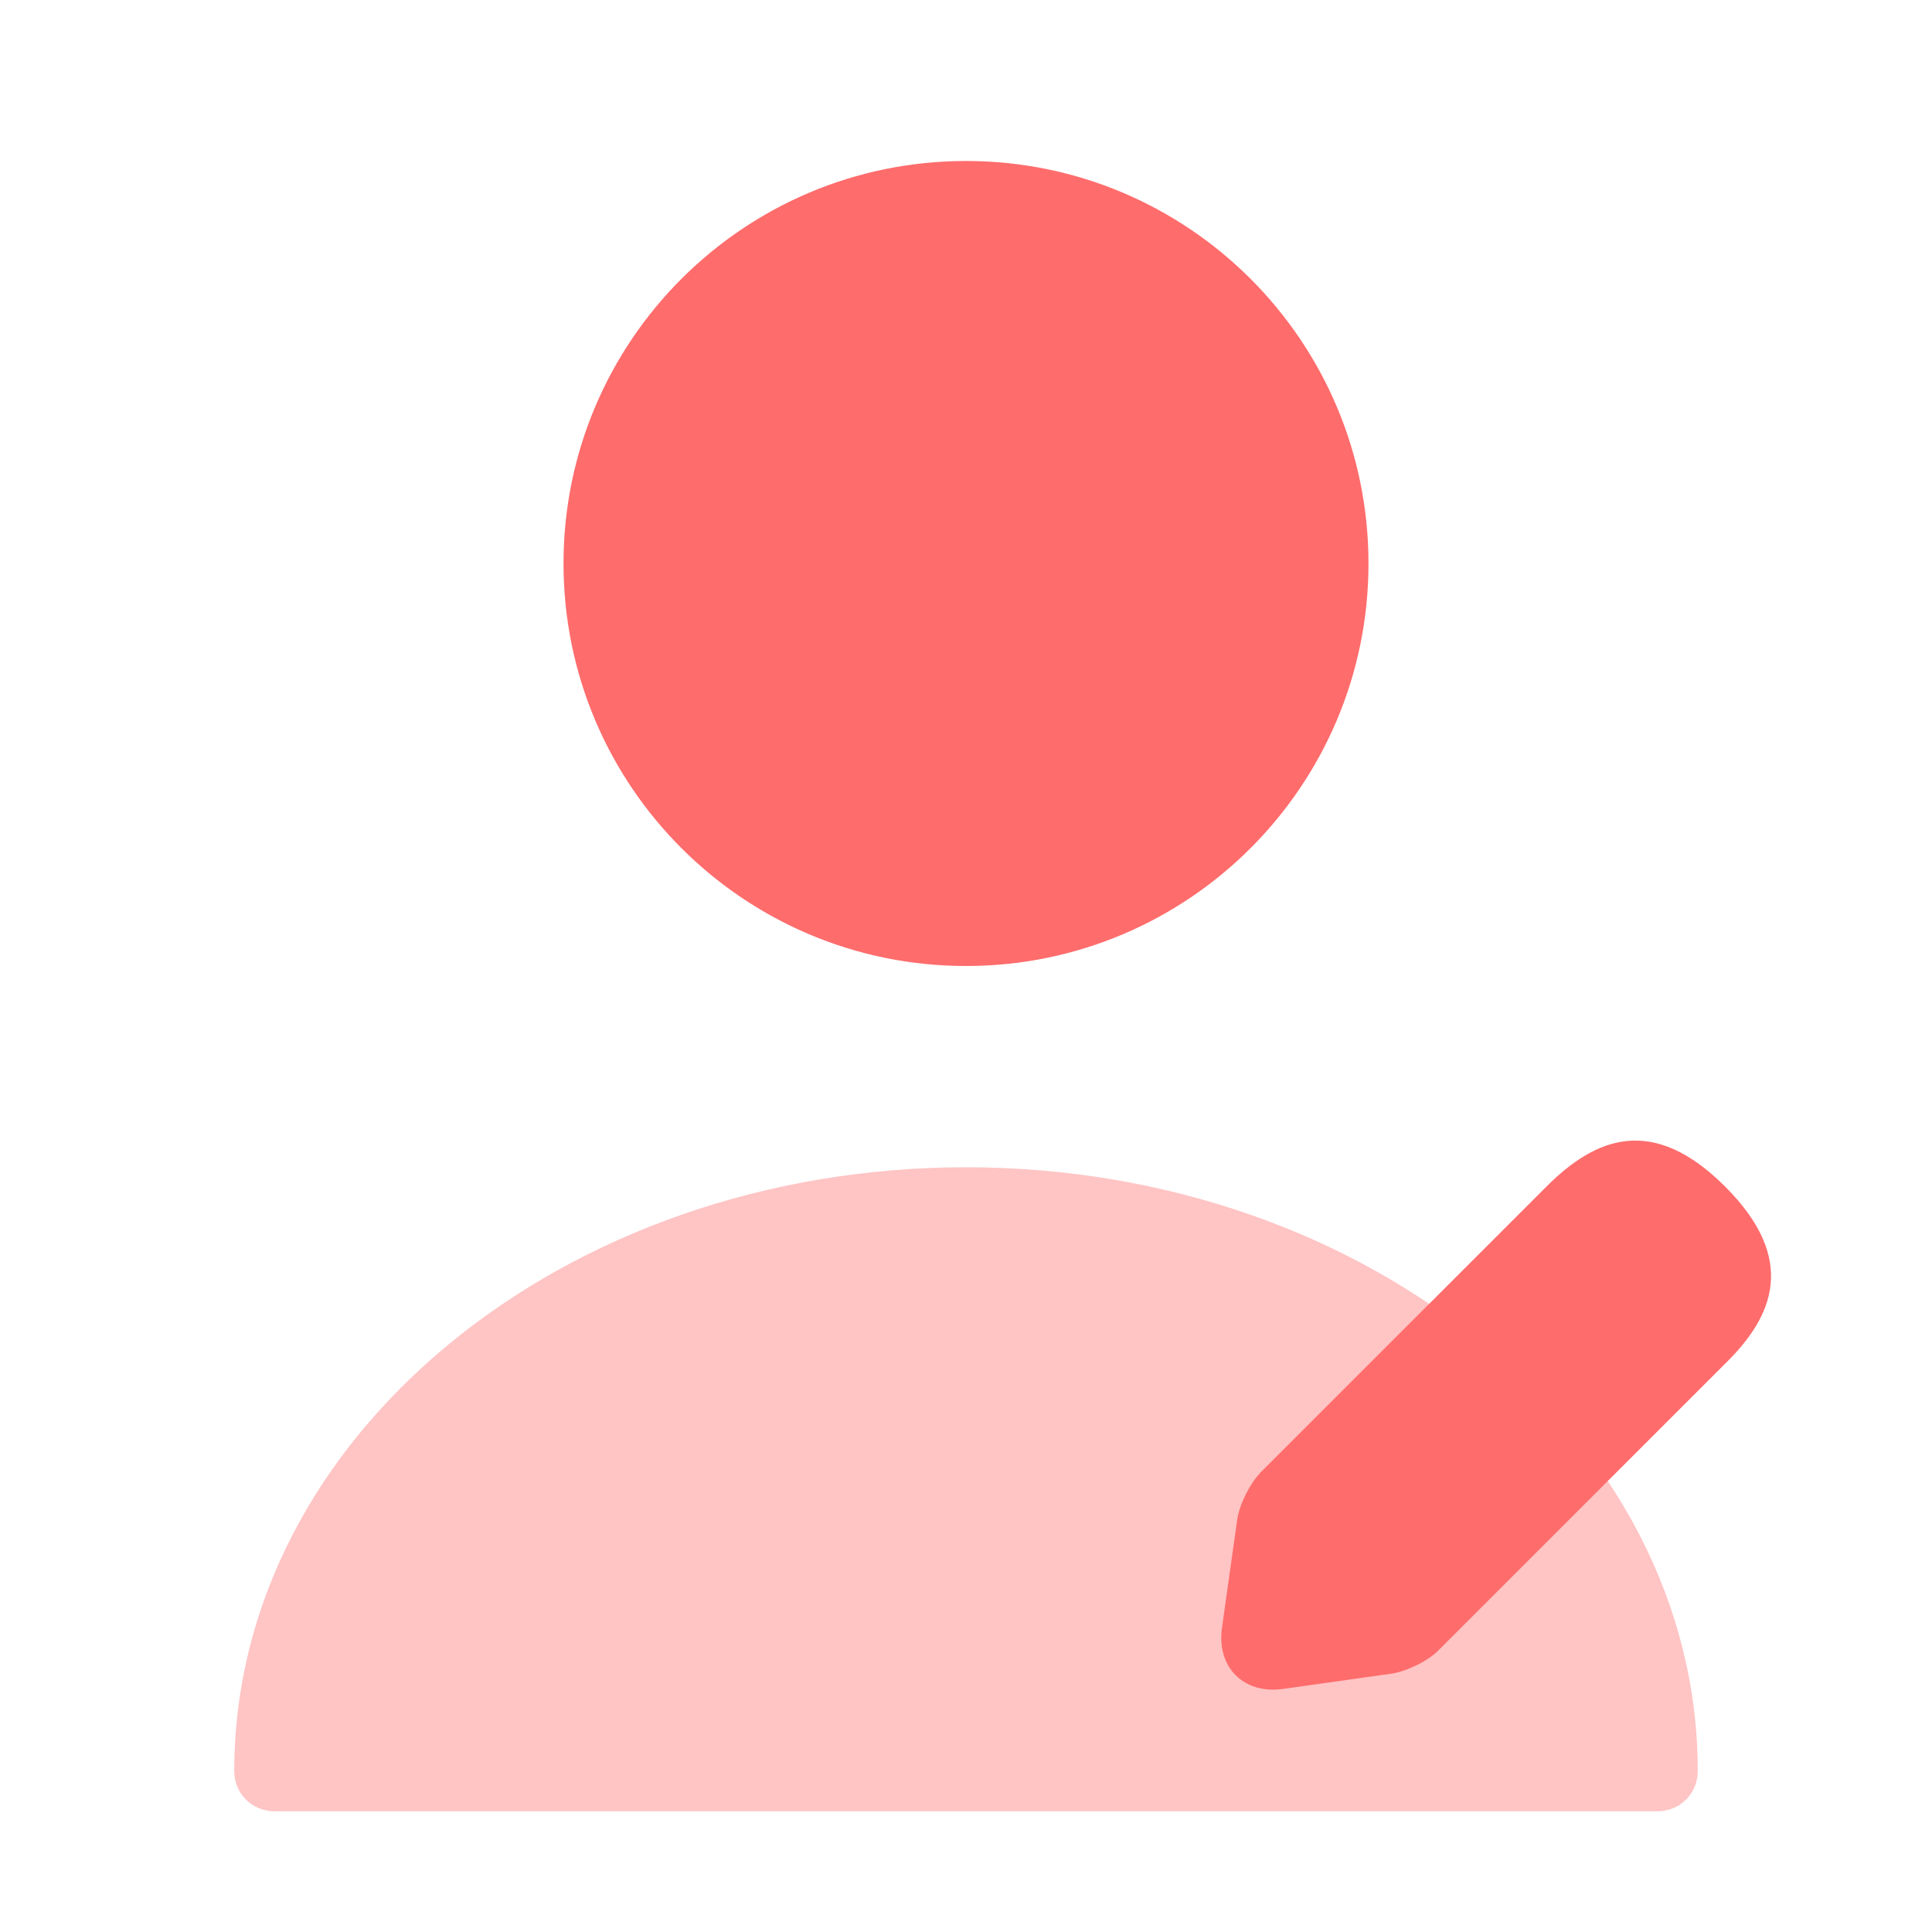<svg width="40" height="40" viewBox="0 0 40 40" fill="none" xmlns="http://www.w3.org/2000/svg">
<path d="M20 20C24.602 20 28.333 16.269 28.333 11.667C28.333 7.064 24.602 3.333 20 3.333C15.398 3.333 11.667 7.064 11.667 11.667C11.667 16.269 15.398 20 20 20Z" fill="#FF6C6C"/>
<path opacity="0.4" d="M20 24.167C11.65 24.167 4.85 29.767 4.85 36.667C4.85 37.133 5.217 37.5 5.683 37.5H34.317C34.783 37.5 35.15 37.133 35.15 36.667C35.15 29.767 28.35 24.167 20 24.167Z" fill="#FF6C6C"/>
<path d="M35.717 24.567C34.217 23.067 33.033 23.55 32.017 24.567L26.117 30.467C25.883 30.7 25.667 31.133 25.617 31.45L25.3 33.7C25.183 34.517 25.75 35.083 26.567 34.967L28.817 34.65C29.133 34.6 29.583 34.383 29.8 34.15L35.7 28.25C36.733 27.25 37.217 26.067 35.717 24.567Z" fill="#FF6C6C"/>
</svg>
